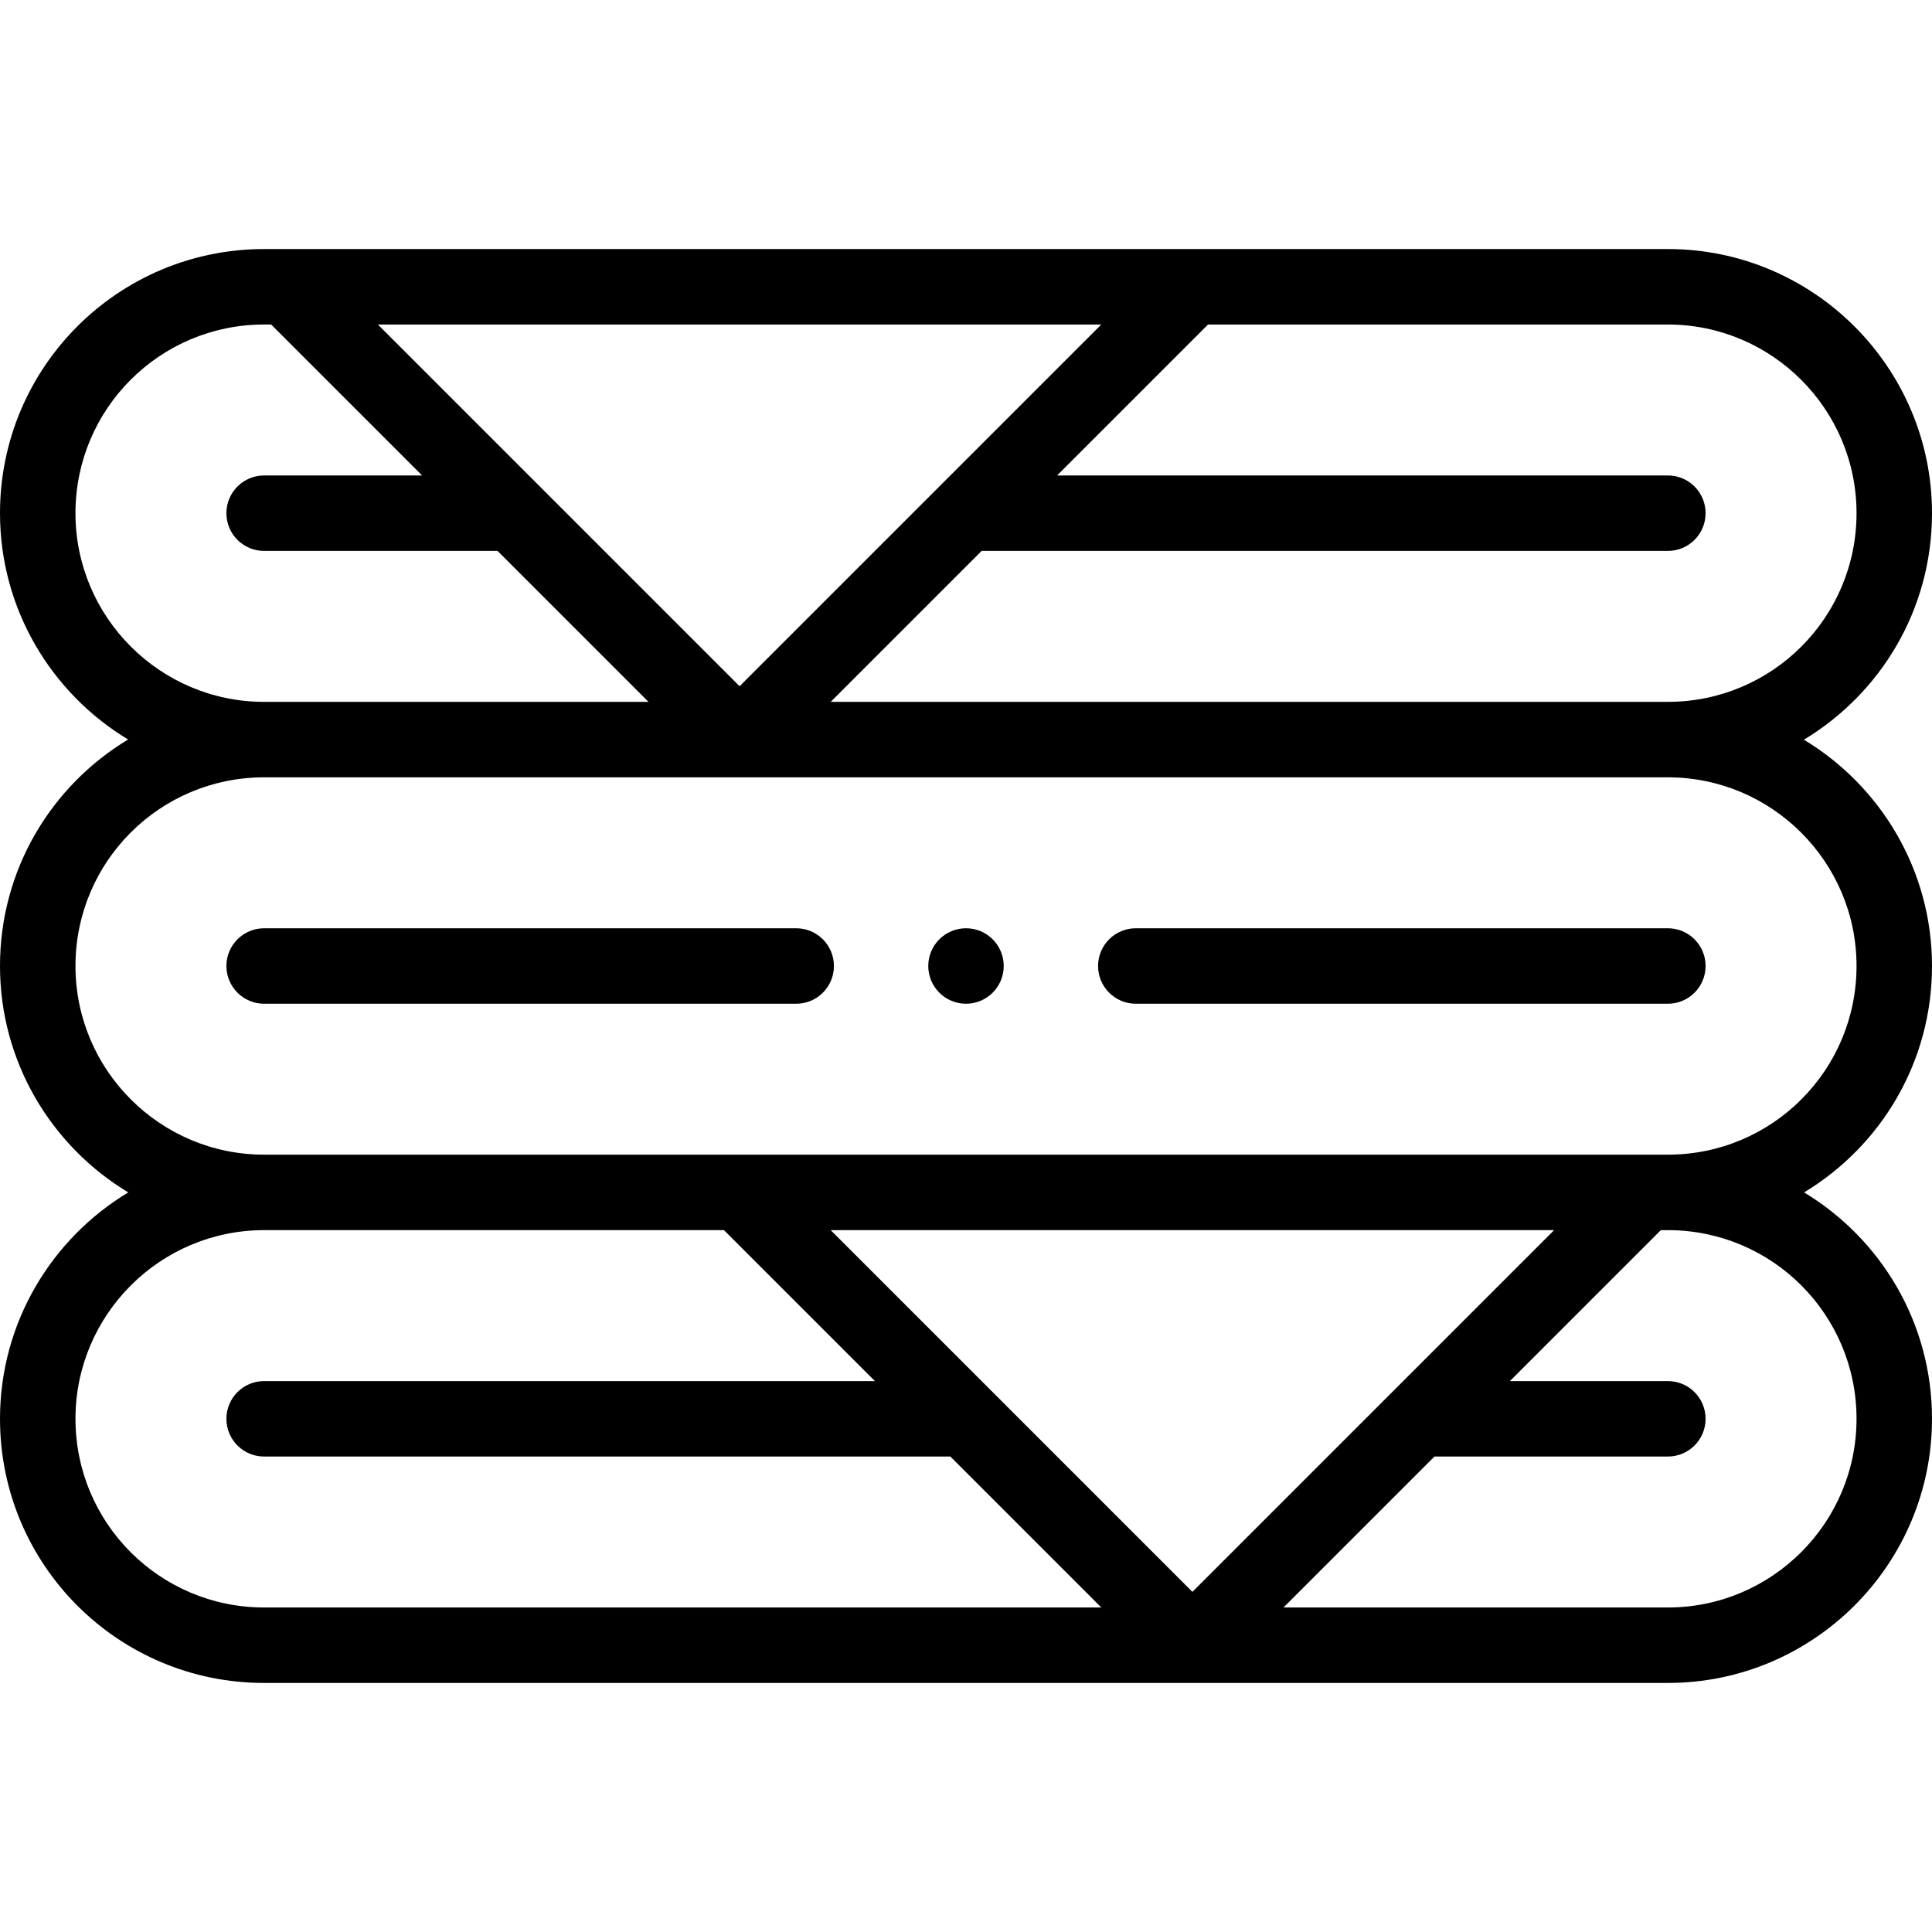 <svg id="Capa_1" enable-background="new 0 0 512 512" height="512" viewBox="0 0 512 512" width="512" xmlns="http://www.w3.org/2000/svg"><g><path d="m512 136c0-38.598-31.402-70-70-70-43.75 0-342.438 0-372 0-38.705 0-70 31.325-70 70 0 25.417 13.62 47.71 33.942 59.974-20.232 12.199-33.942 34.353-33.942 60.026 0 25.436 13.641 47.742 33.988 60-20.347 12.258-33.988 34.564-33.988 60 0 38.705 31.325 70 70 70h372c38.598 0 70-31.402 70-70 0-25.438-13.508-47.686-33.9-60 20.377-12.306 33.9-34.522 33.9-60 0-25.417-13.62-47.71-33.942-59.974 20.232-12.199 33.942-34.353 33.942-60.026zm-316 45.858-95.857-95.858h191.715zm-176-45.858c0-27.65 22.372-50 50-50h1.857l40 40h-41.857c-5.523 0-10 4.477-10 10s4.477 10 10 10h61.857l40 40h-101.857c-27.57 0-50-22.43-50-50zm0 240c0-27.57 22.43-50 50-50h121.857l40 40h-161.857c-5.523 0-10 4.477-10 10s4.477 10 10 10h181.857l40 40h-221.857c-27.65 0-50-22.372-50-50zm296 45.858-95.857-95.858h191.715zm176-45.858c0 27.57-22.43 50-50 50h-101.857l40-40h61.857c5.523 0 10-4.477 10-10s-4.477-10-10-10h-41.857l40-40h1.857c27.65 0 50 22.372 50 50zm0-120c0 27.65-22.372 50-50 50-21.299 0-350.702 0-372 0-27.57 0-50-22.43-50-50 0-27.65 22.372-50 50-50h372c27.57 0 50 22.43 50 50zm-271.857-70 40-40h181.857c5.523 0 10-4.477 10-10s-4.477-10-10-10h-161.857l40-40h121.857c27.57 0 50 22.43 50 50 0 27.65-22.372 50-50 50z"/><circle cx="256" cy="255.999" r="10"/><path d="m60 256c0 5.523 4.477 10 10 10h141c5.523 0 10-4.477 10-10s-4.477-10-10-10h-141c-5.523 0-10 4.477-10 10z"/><path d="m301 266h141c5.523 0 10-4.477 10-10s-4.477-10-10-10h-141c-5.523 0-10 4.477-10 10s4.477 10 10 10z"/></g></svg>